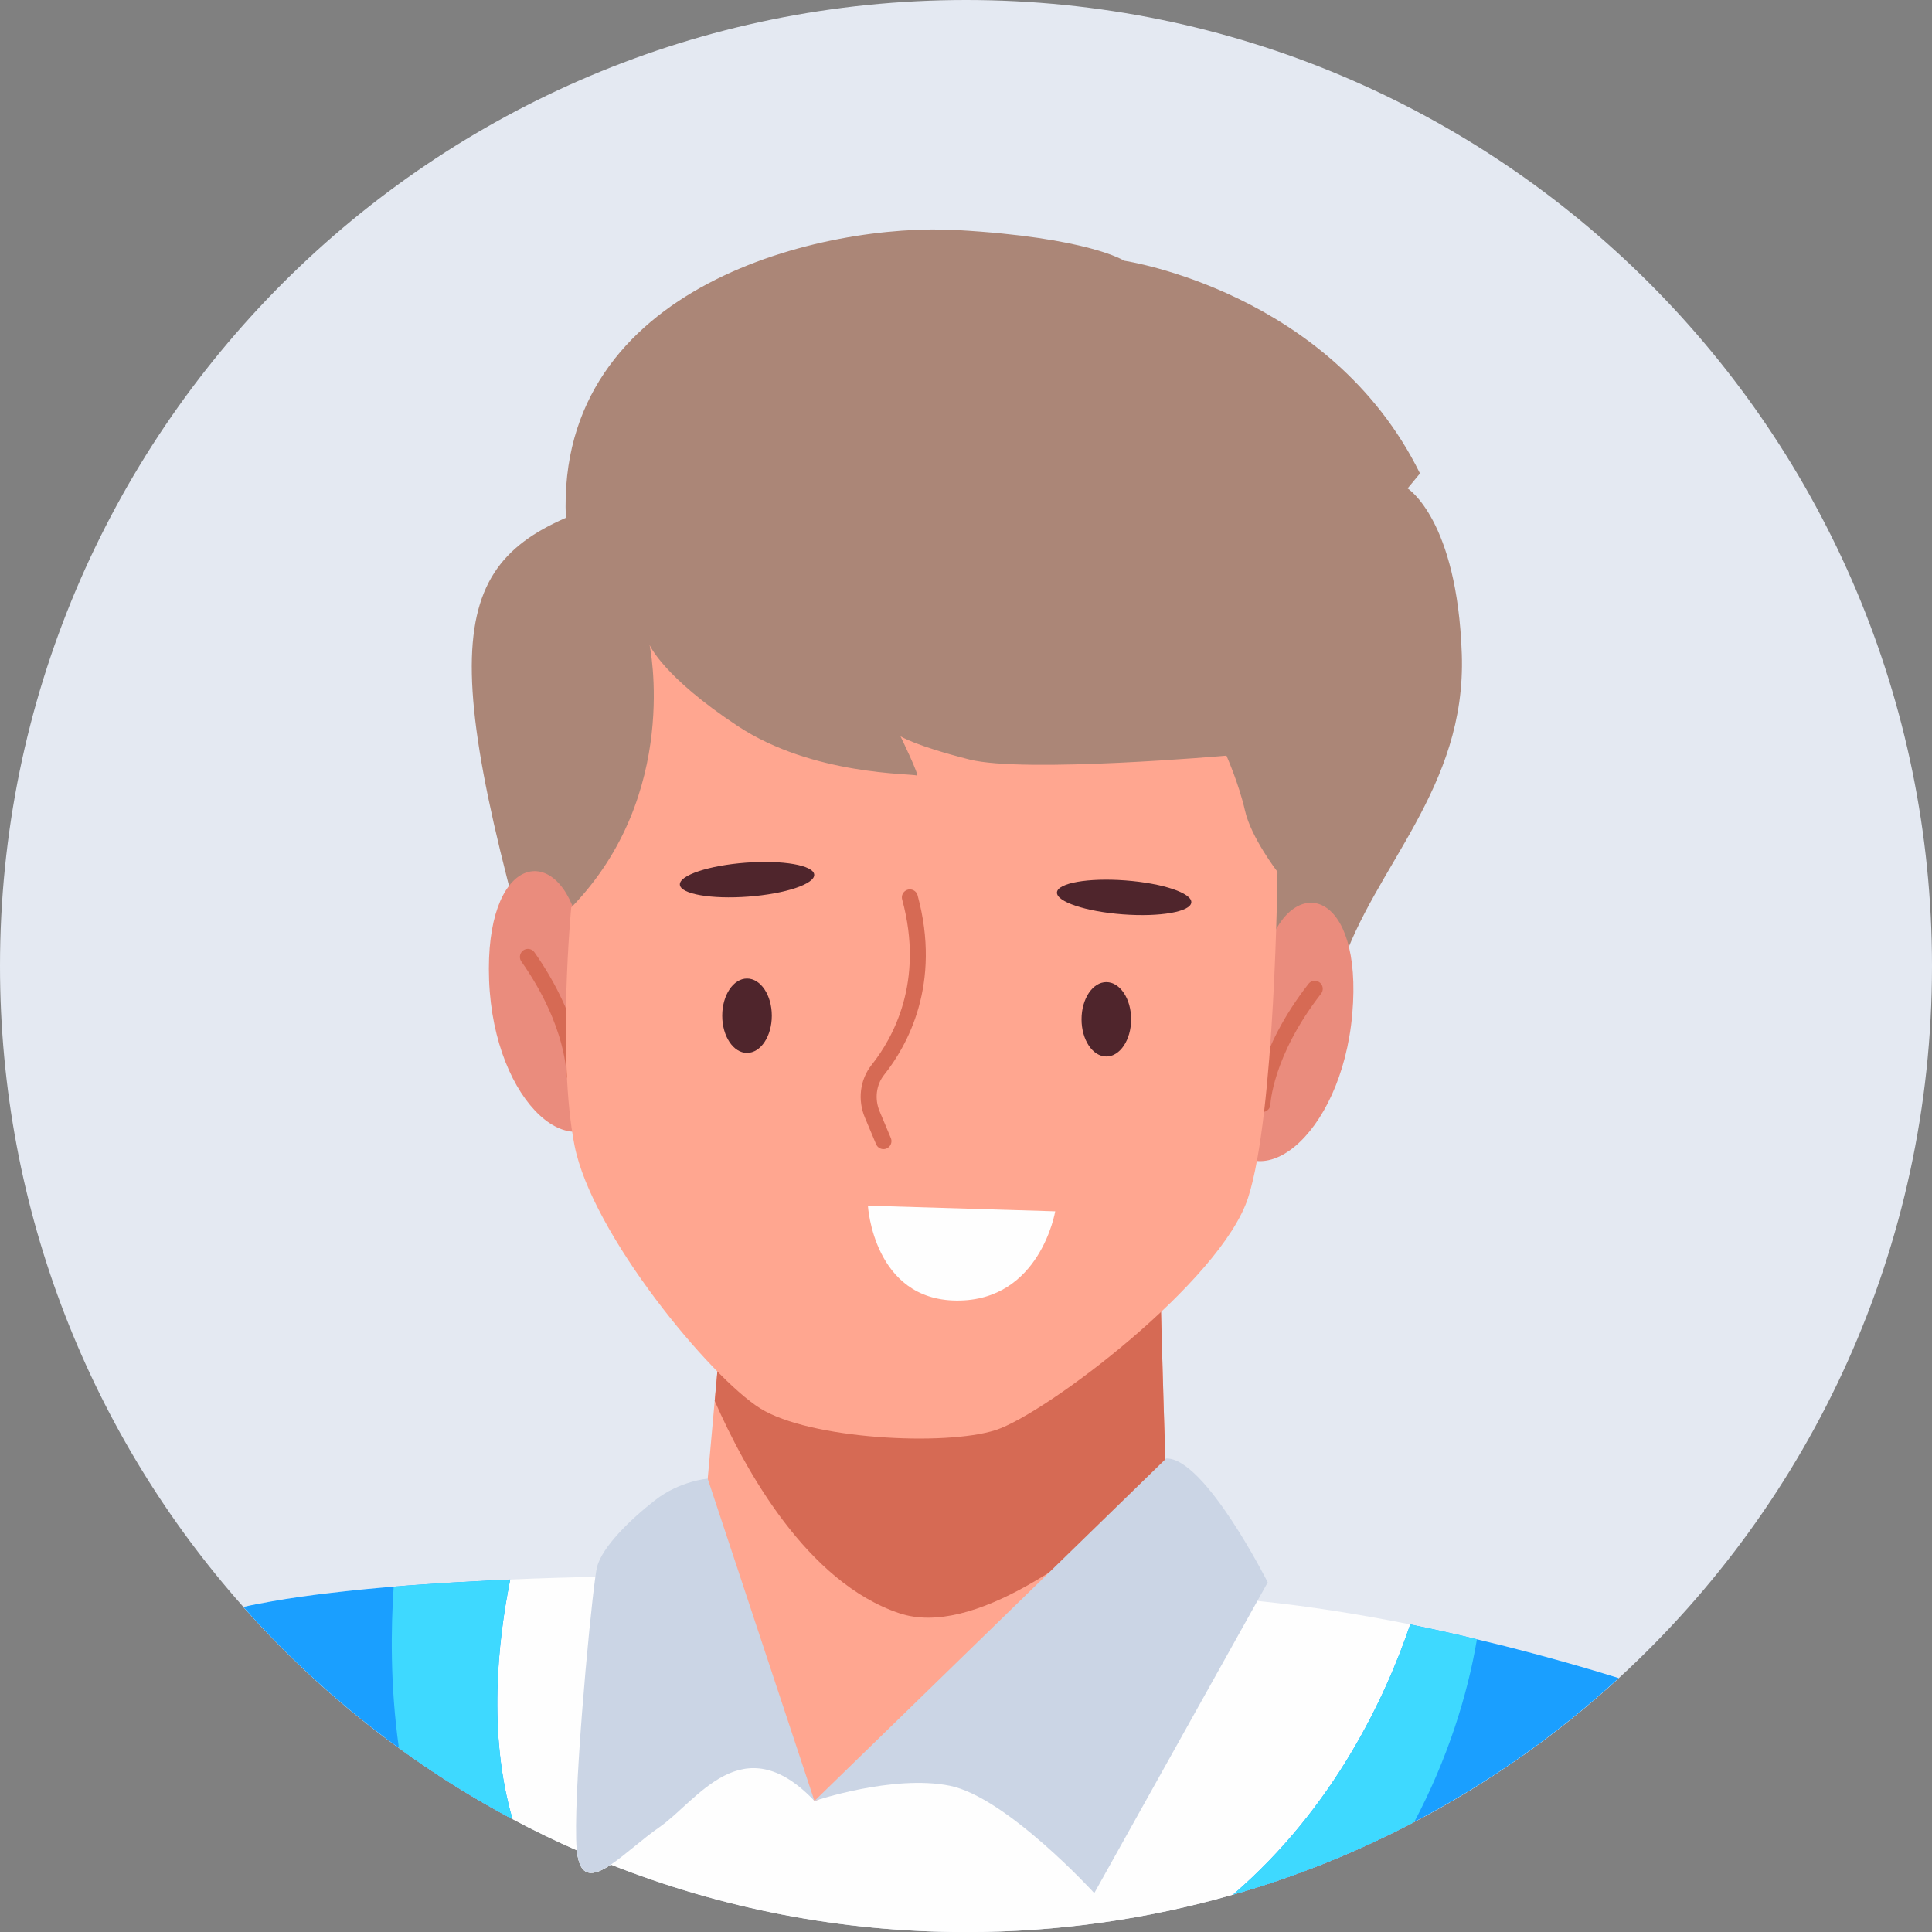 <?xml version="1.0" encoding="UTF-8"?><svg id="Layer_2" xmlns="http://www.w3.org/2000/svg" viewBox="0 0 225.99 226"><rect x="0" y="0" width="225.99" height="226" fill="#808080" stroke="none"/><defs><style>.cls-1{fill:#ea8c7d;}.cls-2{fill:#3ed9ff;}.cls-3{fill:#ffa690;}.cls-4{fill:#e4e9f2;}.cls-5{fill:#4f252c;}.cls-6{fill:#1a9fff;}.cls-7{fill:#ab8677;}.cls-8,.cls-9{fill:none;}.cls-10{fill:#cbd5e5;}.cls-9{stroke:#d66a54;stroke-linecap:round;stroke-linejoin:round;stroke-width:1.87px;}.cls-11{fill:#d66a54;}.cls-12{fill:#fefefe;}</style></defs><path class="cls-4" d="M225.99,113c0,32.97-14.12,62.64-36.63,83.29h0c-7.18,6.59-15.21,12.26-23.92,16.83-6.7,3.52-13.79,6.38-21.2,8.5-9.92,2.85-20.4,4.38-31.23,4.38-14.67,0-28.69-2.8-41.55-7.89-2.09,1.4-3.65,1.63-3.98-1.67-2.56-1.12-5.07-2.34-7.52-3.65-4.63-2.46-9.07-5.24-13.29-8.32-6.65-4.82-12.76-10.36-18.2-16.5C10.75,168.03,0,141.76,0,113,0,50.59,50.59,0,113,0s112.99,50.59,112.99,113Z"/><g><path class="cls-12" d="M189.35,196.29c-7.18,6.59-15.21,12.26-23.92,16.83-6.7,3.52-13.79,6.38-21.2,8.5-9.92,2.85-20.4,4.38-31.23,4.38-14.67,0-28.69-2.8-41.55-7.89-2.09,1.4-3.65,1.63-3.98-1.67-2.56-1.12-5.07-2.34-7.52-3.65-4.63-2.46-9.07-5.24-13.29-8.32-6.65-4.82-12.76-10.36-18.2-16.5,.55-.13,1.08-.24,1.6-.34,.53-.1,1.08-.2,1.63-.3,.05,0,.11-.02,.16-.03,1.06-.19,2.16-.36,3.29-.52,1.19-.17,2.41-.33,3.66-.47,1.24-.15,2.51-.28,3.79-.41,.64-.06,1.29-.12,1.93-.18,.51-.04,1.02-.09,1.53-.13,.59-.05,1.17-.09,1.76-.14,1.16-.08,2.33-.17,3.49-.24,.58-.04,1.15-.07,1.73-.11,1.65-.1,3.26-.19,4.83-.26,.61-.03,1.22-.05,1.82-.08,3.81-.17,7.26-.26,9.96-.31,3.73-.08,6.06-.08,6.06-.08l7.86,.28,3.13,.11,12.04,.43s0,.01,.01,0l20.57,.74h.01l1.3,.05,11.45,.4h0l4.33,.16c3.55,.1,7.12,.35,10.67,.72,6.07,.62,12.09,1.59,17.88,2.75,2,.41,3.96,.83,5.89,1.28,.64,.15,1.28,.31,1.91,.46,.88,.21,1.76,.42,2.63,.64,.05,0,.1,.02,.14,.03,1.02,.26,2.03,.52,3.03,.78,.65,.17,1.3,.35,1.94,.52,.83,.23,1.65,.45,2.46,.68,.65,.19,1.3,.37,1.93,.55,.55,.16,1.1,.32,1.64,.48,.7,.21,1.39,.42,2.07,.63,.25,.07,.5,.15,.75,.23Z"/><g><g><path class="cls-3" d="M136.88,181.71c.47,2.77-40.83,29.3-41.6,28.95-.78-.35-13.23-29.55-13.23-29.55l1.55-17.24,.88-9.7,51.18-6.53s.36,15.37,.75,25.52c.15,4.34,.32,7.73,.47,8.55Z"/><path class="cls-11" d="M136.41,173.15c-10.07,9.23-22.76,18.36-31.19,15.56-10.82-3.61-18.06-16.75-21.62-24.84l.88-9.7,51.18-6.53s.36,15.37,.75,25.52Z"/><g><path class="cls-7" d="M67.91,132.39c-16.67-53.52-16.67-65.3-1.72-71.82-1.18-27.35,30.35-34.54,45.74-33.66,15.4,.87,19.57,3.59,19.57,3.59,0,0,24.09,3.56,34.6,24.88l-1.45,1.75s5.8,3.62,6.34,19.38c.54,15.76-10.33,24.92-14.13,36.73-3.8,11.82-18.12,25.95-18.12,25.95l-12.32,1.99-6.52,.95-51.99-9.75Z"/><g><path class="cls-1" d="M67.45,107.4c-2.54-8.97-10.78-7.25-10.24,7.25,.54,14.49,10.33,22.92,14.76,14.22l-4.53-21.47Z"/><path class="cls-9" d="M61.75,111.93c5.53,7.88,5.43,13.77,5.43,13.77"/></g><g><path class="cls-1" d="M148.32,110.85c2.98-8.83,11.13-6.7,9.86,7.75-1.27,14.45-11.46,22.37-15.46,13.47l5.6-21.21Z"/><path class="cls-9" d="M153.79,115.66c-5.91,7.59-6.12,13.48-6.12,13.48"/></g><path class="cls-3" d="M66.82,106.13s-1.66,17.42,.38,27.84c2.04,10.41,15.92,27.14,21.72,30.77,5.8,3.62,21.65,4.44,27.54,2.54,5.89-1.9,26.36-17.39,29.53-27.17,3.17-9.78,3.44-38.13,3.44-38.13,0,0-3.08-3.99-3.8-7.16-.72-3.17-2.17-6.43-2.17-6.43,0,0-23.64,2.08-30.07,.45-6.43-1.63-8.06-2.72-8.06-2.72,0,0,2.36,4.86,1.9,4.6-.45-.26-12.14,.02-20.92-5.78-8.79-5.8-10.33-9.51-10.33-9.51,0,0,3.71,17.48-9.15,30.71Z"/><path class="cls-9" d="M106.43,104.97c2.73,10.02-1.16,16.93-3.74,20.17-1.17,1.47-1.39,3.49-.66,5.22l1.31,3.12"/><ellipse class="cls-5" cx="129.41" cy="119.23" rx="2.9" ry="4.35"/><ellipse class="cls-5" cx="87.38" cy="118.81" rx="2.9" ry="4.35"/><ellipse class="cls-5" cx="131.49" cy="104.97" rx="1.99" ry="7.88" transform="translate(16.98 228.24) rotate(-85.71)"/><ellipse class="cls-5" cx="87.38" cy="102.89" rx="7.88" ry="1.99" transform="translate(-7.45 6.83) rotate(-4.29)"/><path class="cls-12" d="M101.52,141.03l21.91,.66s-1.75,10.49-11.51,10.44c-9.76-.05-10.4-11.1-10.4-11.1Z"/></g></g><path class="cls-10" d="M136.41,170.6c4.52-.12,11.88,14.49,11.88,14.49l-20.29,36.35s-10.27-11.23-16.91-12.56c-6.64-1.33-15.82,1.78-15.82,1.78l41.14-40.06Z"/><path class="cls-10" d="M95.27,210.66s-.08-.08-.11-.12c-8.36-8.65-13.59,.1-18,3.17-1.98,1.37-4.02,3.27-5.71,4.4-2.09,1.4-3.65,1.63-3.98-1.67,0-.03-.01-.07-.01-.1-.49-5.63,1.43-26.53,2.18-31.89,.07-.51,.13-.88,.18-1.08,.54-2.36,3.89-5.62,6.79-7.88,2.9-2.27,6.17-2.53,6.17-2.53h0s3.91,11.8,3.91,11.8l8.58,25.9Z"/></g><path class="cls-6" d="M59.95,212.79c-4.63-2.46-9.07-5.24-13.29-8.32-6.65-4.82-12.76-10.36-18.2-16.5,.55-.13,1.08-.24,1.6-.34,.53-.1,1.08-.2,1.63-.3,.05,0,.11-.02,.16-.03,1.06-.19,2.16-.36,3.29-.52,1.19-.17,2.41-.33,3.66-.47,1.24-.15,2.51-.28,3.79-.41,.64-.06,1.29-.12,1.93-.18,.51-.04,1.02-.09,1.53-.13,.59-.05,1.17-.09,1.76-.14,1.16-.08,2.33-.17,3.49-.24,.58-.04,1.15-.07,1.73-.11,1.64-.09,3.26-.18,4.83-.26,.61-.03,1.22-.05,1.82-.08-1.44,7.17-2.64,18.05,.27,28.03Z"/><path class="cls-6" d="M189.35,196.29c-7.18,6.59-15.21,12.26-23.92,16.83-6.7,3.52-13.79,6.38-21.2,8.5,11.82-10.15,17.85-23.12,20.73-31.61,2,.41,3.96,.83,5.89,1.28,.64,.15,1.28,.31,1.91,.46,.88,.21,1.76,.42,2.63,.64,.05,0,.1,.02,.14,.03,1.02,.26,2.03,.52,3.03,.78,.65,.17,1.3,.35,1.94,.52,.83,.23,1.65,.45,2.46,.68,.65,.19,1.3,.37,1.93,.55,.55,.16,1.1,.32,1.64,.48,.7,.21,1.39,.42,2.07,.63,.25,.07,.5,.15,.75,.23Z"/><path class="cls-2" d="M59.95,212.79c-4.63-2.46-9.07-5.24-13.29-8.32-1.04-7.35-.93-14.1-.61-18.88,.59-.05,1.17-.09,1.76-.14,1.16-.08,2.33-.17,3.49-.24,.58-.04,1.15-.07,1.73-.11,1.64-.09,3.26-.18,4.83-.26,.61-.03,1.22-.05,1.82-.08-1.44,7.17-2.64,18.05,.27,28.03Z"/><path class="cls-2" d="M172.76,191.75c-1.12,6.65-3.48,14.09-7.33,21.37-6.7,3.52-13.79,6.38-21.2,8.5,11.82-10.15,17.85-23.12,20.73-31.61,2,.41,3.96,.83,5.89,1.28,.64,.15,1.28,.31,1.91,.46Z"/></g><path class="cls-8" d="M225.99,113c0,32.97-14.12,62.64-36.63,83.29h0c-7.18,6.59-15.21,12.26-23.92,16.83-6.7,3.52-13.79,6.38-21.2,8.5-9.92,2.85-20.4,4.38-31.23,4.38-14.67,0-28.69-2.8-41.55-7.89-1.34-.52-2.67-1.08-3.98-1.67-2.56-1.12-5.07-2.34-7.52-3.65-4.63-2.46-9.07-5.24-13.29-8.32-6.65-4.82-12.76-10.36-18.2-16.5C10.75,168.03,0,141.76,0,113,0,50.59,50.59,0,113,0s112.99,50.59,112.99,113Z"/></svg>